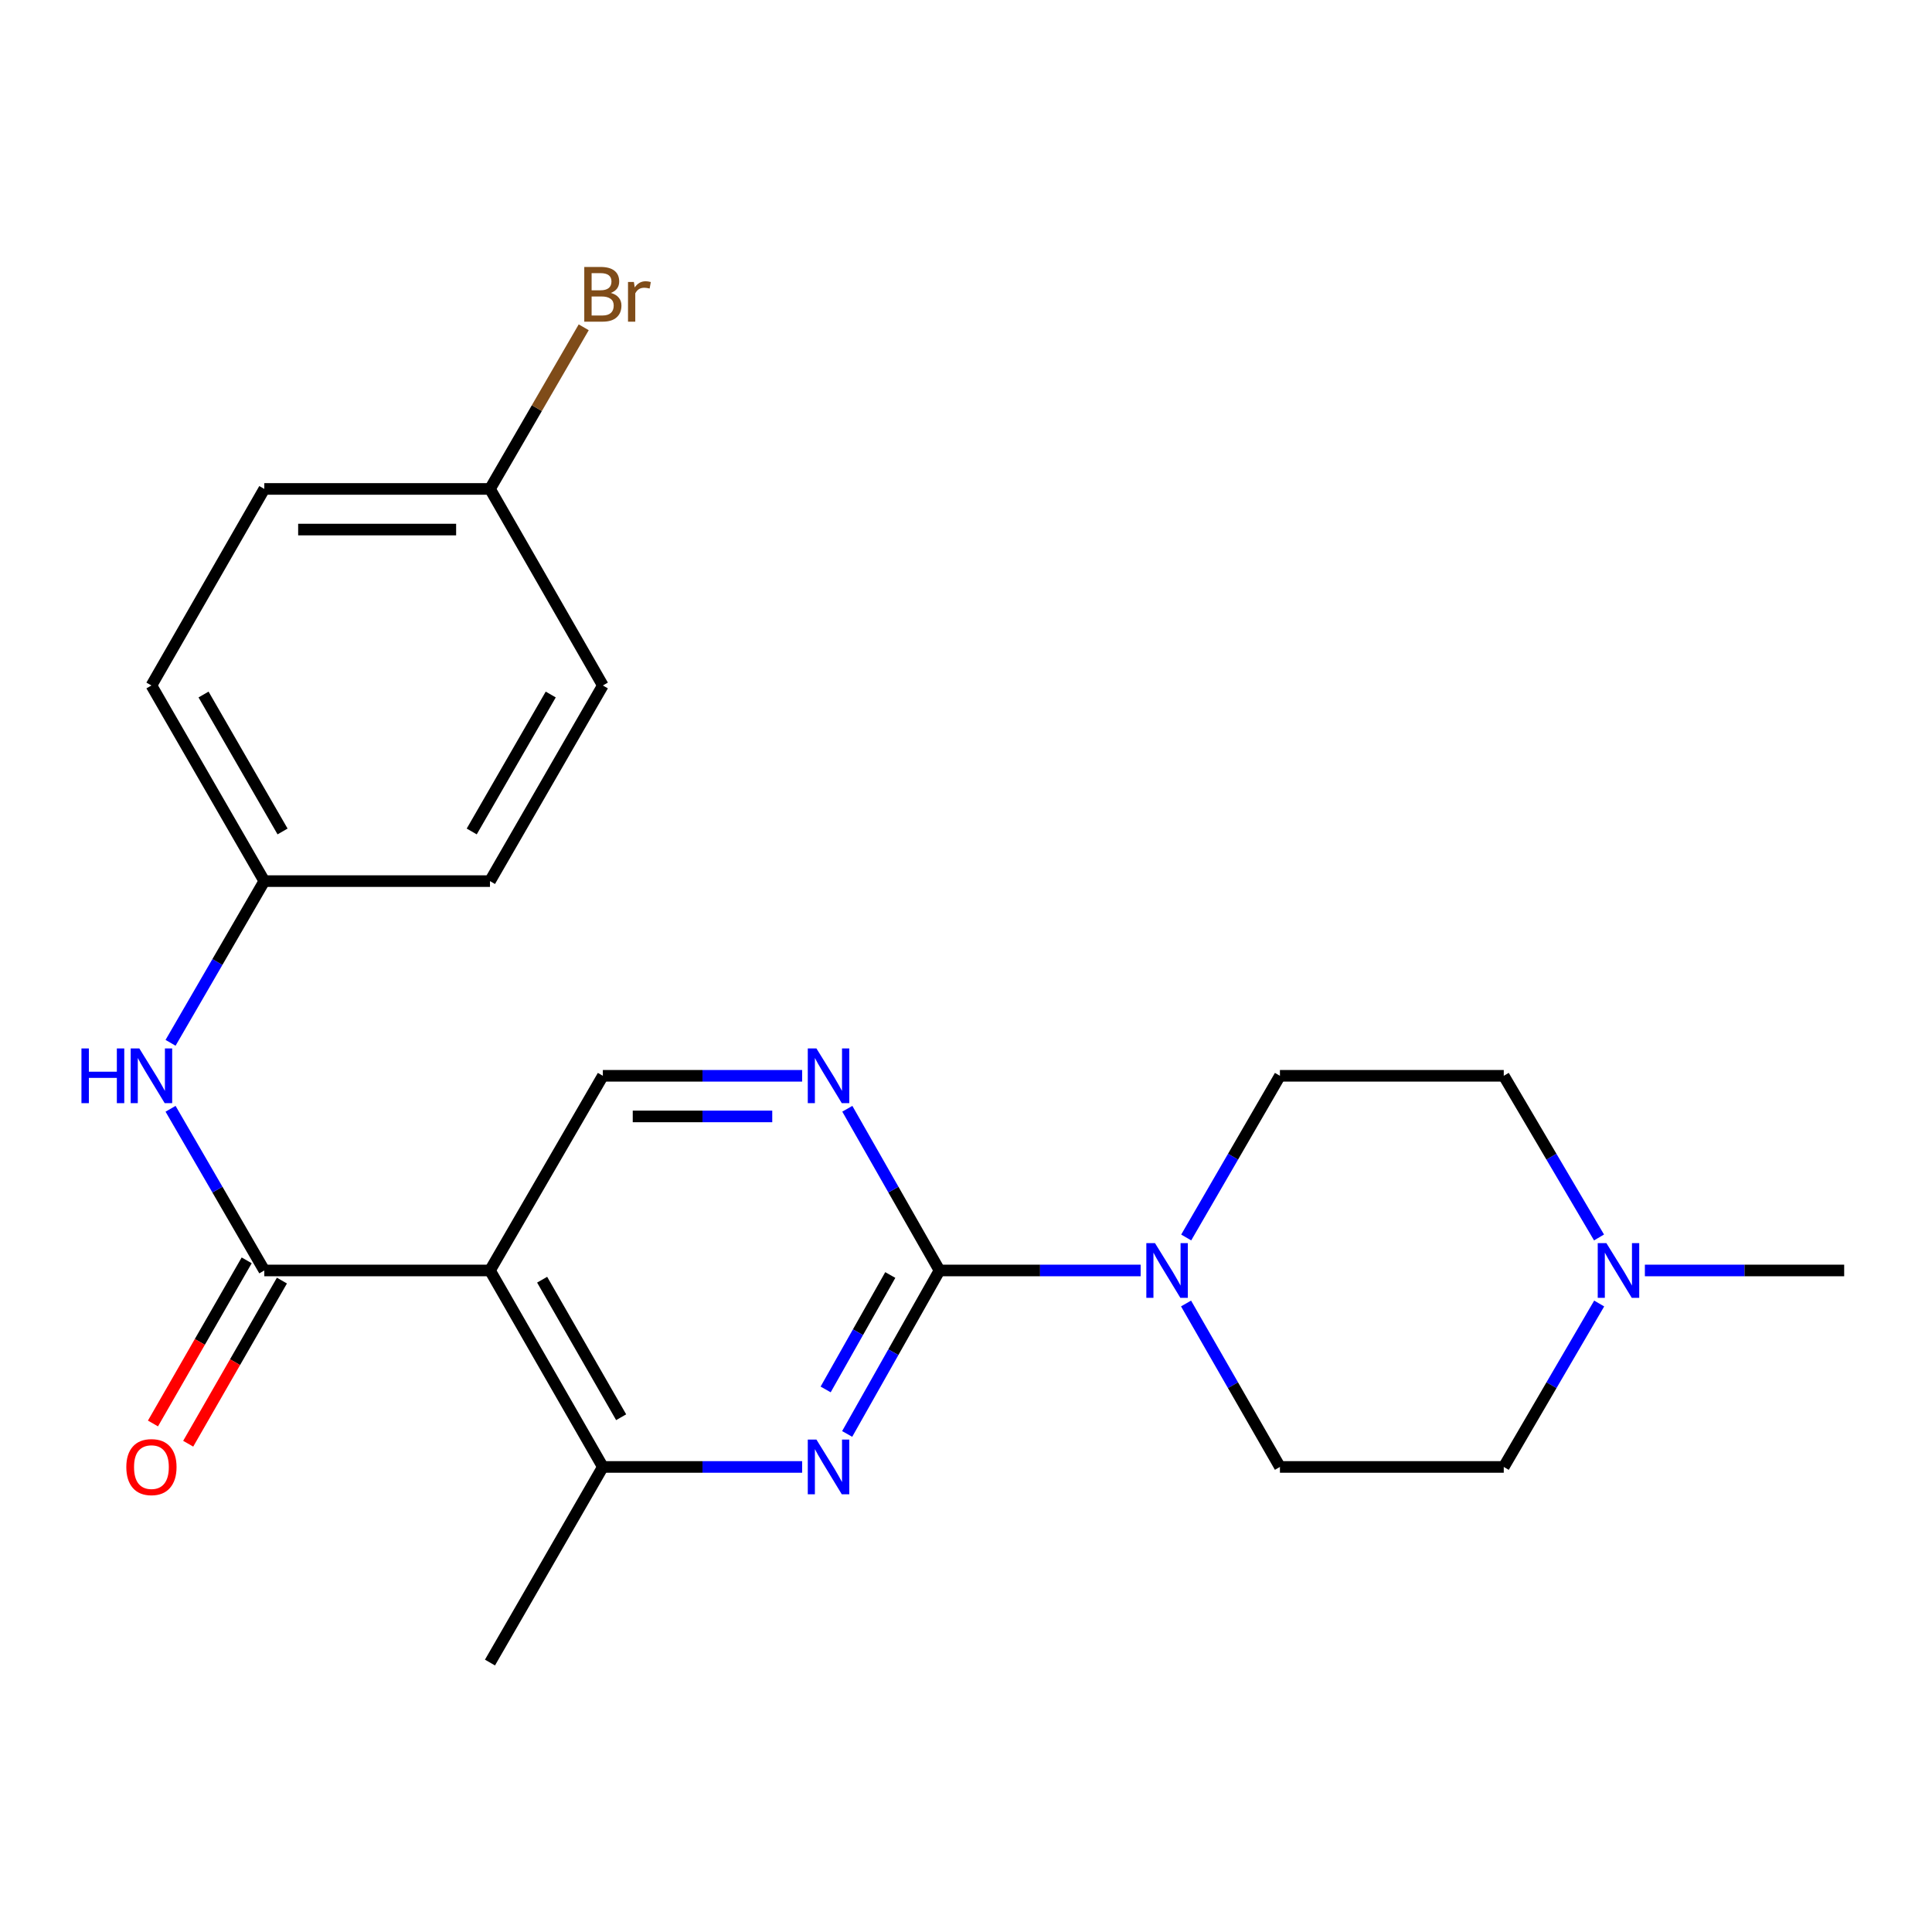 <?xml version='1.0' encoding='iso-8859-1'?>
<svg version='1.1' baseProfile='full'
              xmlns='http://www.w3.org/2000/svg'
                      xmlns:rdkit='http://www.rdkit.org/xml'
                      xmlns:xlink='http://www.w3.org/1999/xlink'
                  xml:space='preserve'
width='1000px' height='1000px' viewBox='0 0 1000 1000'>
<!-- END OF HEADER -->
<rect style='opacity:1.0;fill:#FFFFFF;stroke:none' width='1000' height='1000' x='0' y='0'> </rect>
<path class='bond-1' d='M 486.288,657.592 L 462.391,699.899' style='fill:none;fill-rule:evenodd;stroke:#000000;stroke-width:6px;stroke-linecap:butt;stroke-linejoin:miter;stroke-opacity:1' />
<path class='bond-1' d='M 462.391,699.899 L 438.494,742.206' style='fill:none;fill-rule:evenodd;stroke:#0000FF;stroke-width:6px;stroke-linecap:butt;stroke-linejoin:miter;stroke-opacity:1' />
<path class='bond-1' d='M 460.81,659.942 L 444.082,689.557' style='fill:none;fill-rule:evenodd;stroke:#000000;stroke-width:6px;stroke-linecap:butt;stroke-linejoin:miter;stroke-opacity:1' />
<path class='bond-1' d='M 444.082,689.557 L 427.354,719.172' style='fill:none;fill-rule:evenodd;stroke:#0000FF;stroke-width:6px;stroke-linecap:butt;stroke-linejoin:miter;stroke-opacity:1' />
<path class='bond-3' d='M 486.288,657.592 L 538.341,657.592' style='fill:none;fill-rule:evenodd;stroke:#000000;stroke-width:6px;stroke-linecap:butt;stroke-linejoin:miter;stroke-opacity:1' />
<path class='bond-3' d='M 538.341,657.592 L 590.395,657.592' style='fill:none;fill-rule:evenodd;stroke:#0000FF;stroke-width:6px;stroke-linecap:butt;stroke-linejoin:miter;stroke-opacity:1' />
<path class='bond-4' d='M 486.288,657.592 L 462.43,615.742' style='fill:none;fill-rule:evenodd;stroke:#000000;stroke-width:6px;stroke-linecap:butt;stroke-linejoin:miter;stroke-opacity:1' />
<path class='bond-4' d='M 462.43,615.742 L 438.572,573.893' style='fill:none;fill-rule:evenodd;stroke:#0000FF;stroke-width:6px;stroke-linecap:butt;stroke-linejoin:miter;stroke-opacity:1' />
<path class='bond-0' d='M 253.613,657.592 L 312.036,556.833' style='fill:none;fill-rule:evenodd;stroke:#000000;stroke-width:6px;stroke-linecap:butt;stroke-linejoin:miter;stroke-opacity:1' />
<path class='bond-2' d='M 253.613,657.592 L 136.803,657.592' style='fill:none;fill-rule:evenodd;stroke:#000000;stroke-width:6px;stroke-linecap:butt;stroke-linejoin:miter;stroke-opacity:1' />
<path class='bond-23' d='M 253.613,657.592 L 312.036,759.286' style='fill:none;fill-rule:evenodd;stroke:#000000;stroke-width:6px;stroke-linecap:butt;stroke-linejoin:miter;stroke-opacity:1' />
<path class='bond-23' d='M 280.61,662.371 L 321.506,733.557' style='fill:none;fill-rule:evenodd;stroke:#000000;stroke-width:6px;stroke-linecap:butt;stroke-linejoin:miter;stroke-opacity:1' />
<path class='bond-5' d='M 415.186,759.286 L 363.611,759.286' style='fill:none;fill-rule:evenodd;stroke:#0000FF;stroke-width:6px;stroke-linecap:butt;stroke-linejoin:miter;stroke-opacity:1' />
<path class='bond-5' d='M 363.611,759.286 L 312.036,759.286' style='fill:none;fill-rule:evenodd;stroke:#000000;stroke-width:6px;stroke-linecap:butt;stroke-linejoin:miter;stroke-opacity:1' />
<path class='bond-7' d='M 136.803,657.592 L 112.541,615.748' style='fill:none;fill-rule:evenodd;stroke:#000000;stroke-width:6px;stroke-linecap:butt;stroke-linejoin:miter;stroke-opacity:1' />
<path class='bond-7' d='M 112.541,615.748 L 88.279,573.905' style='fill:none;fill-rule:evenodd;stroke:#0000FF;stroke-width:6px;stroke-linecap:butt;stroke-linejoin:miter;stroke-opacity:1' />
<path class='bond-9' d='M 127.686,652.355 L 103.431,694.575' style='fill:none;fill-rule:evenodd;stroke:#000000;stroke-width:6px;stroke-linecap:butt;stroke-linejoin:miter;stroke-opacity:1' />
<path class='bond-9' d='M 103.431,694.575 L 79.175,736.796' style='fill:none;fill-rule:evenodd;stroke:#FF0000;stroke-width:6px;stroke-linecap:butt;stroke-linejoin:miter;stroke-opacity:1' />
<path class='bond-9' d='M 145.92,662.83 L 121.664,705.05' style='fill:none;fill-rule:evenodd;stroke:#000000;stroke-width:6px;stroke-linecap:butt;stroke-linejoin:miter;stroke-opacity:1' />
<path class='bond-9' d='M 121.664,705.05 L 97.408,747.271' style='fill:none;fill-rule:evenodd;stroke:#FF0000;stroke-width:6px;stroke-linecap:butt;stroke-linejoin:miter;stroke-opacity:1' />
<path class='bond-10' d='M 613.897,674.684 L 638.194,716.985' style='fill:none;fill-rule:evenodd;stroke:#0000FF;stroke-width:6px;stroke-linecap:butt;stroke-linejoin:miter;stroke-opacity:1' />
<path class='bond-10' d='M 638.194,716.985 L 662.49,759.286' style='fill:none;fill-rule:evenodd;stroke:#000000;stroke-width:6px;stroke-linecap:butt;stroke-linejoin:miter;stroke-opacity:1' />
<path class='bond-11' d='M 613.976,640.52 L 638.233,598.677' style='fill:none;fill-rule:evenodd;stroke:#0000FF;stroke-width:6px;stroke-linecap:butt;stroke-linejoin:miter;stroke-opacity:1' />
<path class='bond-11' d='M 638.233,598.677 L 662.49,556.833' style='fill:none;fill-rule:evenodd;stroke:#000000;stroke-width:6px;stroke-linecap:butt;stroke-linejoin:miter;stroke-opacity:1' />
<path class='bond-6' d='M 415.186,556.833 L 363.611,556.833' style='fill:none;fill-rule:evenodd;stroke:#0000FF;stroke-width:6px;stroke-linecap:butt;stroke-linejoin:miter;stroke-opacity:1' />
<path class='bond-6' d='M 363.611,556.833 L 312.036,556.833' style='fill:none;fill-rule:evenodd;stroke:#000000;stroke-width:6px;stroke-linecap:butt;stroke-linejoin:miter;stroke-opacity:1' />
<path class='bond-6' d='M 399.714,577.861 L 363.611,577.861' style='fill:none;fill-rule:evenodd;stroke:#0000FF;stroke-width:6px;stroke-linecap:butt;stroke-linejoin:miter;stroke-opacity:1' />
<path class='bond-6' d='M 363.611,577.861 L 327.509,577.861' style='fill:none;fill-rule:evenodd;stroke:#000000;stroke-width:6px;stroke-linecap:butt;stroke-linejoin:miter;stroke-opacity:1' />
<path class='bond-21' d='M 312.036,759.286 L 253.613,860.535' style='fill:none;fill-rule:evenodd;stroke:#000000;stroke-width:6px;stroke-linecap:butt;stroke-linejoin:miter;stroke-opacity:1' />
<path class='bond-12' d='M 88.278,539.761 L 112.54,497.912' style='fill:none;fill-rule:evenodd;stroke:#0000FF;stroke-width:6px;stroke-linecap:butt;stroke-linejoin:miter;stroke-opacity:1' />
<path class='bond-12' d='M 112.54,497.912 L 136.803,456.062' style='fill:none;fill-rule:evenodd;stroke:#000000;stroke-width:6px;stroke-linecap:butt;stroke-linejoin:miter;stroke-opacity:1' />
<path class='bond-8' d='M 827.655,640.508 L 802.999,598.671' style='fill:none;fill-rule:evenodd;stroke:#0000FF;stroke-width:6px;stroke-linecap:butt;stroke-linejoin:miter;stroke-opacity:1' />
<path class='bond-8' d='M 802.999,598.671 L 778.343,556.833' style='fill:none;fill-rule:evenodd;stroke:#000000;stroke-width:6px;stroke-linecap:butt;stroke-linejoin:miter;stroke-opacity:1' />
<path class='bond-22' d='M 851.384,657.592 L 902.965,657.592' style='fill:none;fill-rule:evenodd;stroke:#0000FF;stroke-width:6px;stroke-linecap:butt;stroke-linejoin:miter;stroke-opacity:1' />
<path class='bond-22' d='M 902.965,657.592 L 954.545,657.592' style='fill:none;fill-rule:evenodd;stroke:#000000;stroke-width:6px;stroke-linecap:butt;stroke-linejoin:miter;stroke-opacity:1' />
<path class='bond-24' d='M 827.736,674.696 L 803.039,716.991' style='fill:none;fill-rule:evenodd;stroke:#0000FF;stroke-width:6px;stroke-linecap:butt;stroke-linejoin:miter;stroke-opacity:1' />
<path class='bond-24' d='M 803.039,716.991 L 778.343,759.286' style='fill:none;fill-rule:evenodd;stroke:#000000;stroke-width:6px;stroke-linecap:butt;stroke-linejoin:miter;stroke-opacity:1' />
<path class='bond-14' d='M 662.49,759.286 L 778.343,759.286' style='fill:none;fill-rule:evenodd;stroke:#000000;stroke-width:6px;stroke-linecap:butt;stroke-linejoin:miter;stroke-opacity:1' />
<path class='bond-13' d='M 662.49,556.833 L 778.343,556.833' style='fill:none;fill-rule:evenodd;stroke:#000000;stroke-width:6px;stroke-linecap:butt;stroke-linejoin:miter;stroke-opacity:1' />
<path class='bond-17' d='M 136.803,456.062 L 253.613,456.062' style='fill:none;fill-rule:evenodd;stroke:#000000;stroke-width:6px;stroke-linecap:butt;stroke-linejoin:miter;stroke-opacity:1' />
<path class='bond-18' d='M 136.803,456.062 L 78.38,354.801' style='fill:none;fill-rule:evenodd;stroke:#000000;stroke-width:6px;stroke-linecap:butt;stroke-linejoin:miter;stroke-opacity:1' />
<path class='bond-18' d='M 146.254,430.365 L 105.358,359.482' style='fill:none;fill-rule:evenodd;stroke:#000000;stroke-width:6px;stroke-linecap:butt;stroke-linejoin:miter;stroke-opacity:1' />
<path class='bond-15' d='M 253.613,253.072 L 136.803,253.072' style='fill:none;fill-rule:evenodd;stroke:#000000;stroke-width:6px;stroke-linecap:butt;stroke-linejoin:miter;stroke-opacity:1' />
<path class='bond-15' d='M 236.092,274.1 L 154.325,274.1' style='fill:none;fill-rule:evenodd;stroke:#000000;stroke-width:6px;stroke-linecap:butt;stroke-linejoin:miter;stroke-opacity:1' />
<path class='bond-16' d='M 253.613,253.072 L 277.874,211.24' style='fill:none;fill-rule:evenodd;stroke:#000000;stroke-width:6px;stroke-linecap:butt;stroke-linejoin:miter;stroke-opacity:1' />
<path class='bond-16' d='M 277.874,211.24 L 302.135,169.408' style='fill:none;fill-rule:evenodd;stroke:#7F4C19;stroke-width:6px;stroke-linecap:butt;stroke-linejoin:miter;stroke-opacity:1' />
<path class='bond-25' d='M 253.613,253.072 L 312.036,354.801' style='fill:none;fill-rule:evenodd;stroke:#000000;stroke-width:6px;stroke-linecap:butt;stroke-linejoin:miter;stroke-opacity:1' />
<path class='bond-20' d='M 253.613,456.062 L 312.036,354.801' style='fill:none;fill-rule:evenodd;stroke:#000000;stroke-width:6px;stroke-linecap:butt;stroke-linejoin:miter;stroke-opacity:1' />
<path class='bond-20' d='M 244.163,430.365 L 285.059,359.482' style='fill:none;fill-rule:evenodd;stroke:#000000;stroke-width:6px;stroke-linecap:butt;stroke-linejoin:miter;stroke-opacity:1' />
<path class='bond-19' d='M 78.38,354.801 L 136.803,253.072' style='fill:none;fill-rule:evenodd;stroke:#000000;stroke-width:6px;stroke-linecap:butt;stroke-linejoin:miter;stroke-opacity:1' />
<path  class='atom-2' d='M 422.586 745.126
L 431.866 760.126
Q 432.786 761.606, 434.266 764.286
Q 435.746 766.966, 435.826 767.126
L 435.826 745.126
L 439.586 745.126
L 439.586 773.446
L 435.706 773.446
L 425.746 757.046
Q 424.586 755.126, 423.346 752.926
Q 422.146 750.726, 421.786 750.046
L 421.786 773.446
L 418.106 773.446
L 418.106 745.126
L 422.586 745.126
' fill='#0000FF'/>
<path  class='atom-4' d='M 597.819 643.432
L 607.099 658.432
Q 608.019 659.912, 609.499 662.592
Q 610.979 665.272, 611.059 665.432
L 611.059 643.432
L 614.819 643.432
L 614.819 671.752
L 610.939 671.752
L 600.979 655.352
Q 599.819 653.432, 598.579 651.232
Q 597.379 649.032, 597.019 648.352
L 597.019 671.752
L 593.339 671.752
L 593.339 643.432
L 597.819 643.432
' fill='#0000FF'/>
<path  class='atom-5' d='M 422.586 542.673
L 431.866 557.673
Q 432.786 559.153, 434.266 561.833
Q 435.746 564.513, 435.826 564.673
L 435.826 542.673
L 439.586 542.673
L 439.586 570.993
L 435.706 570.993
L 425.746 554.593
Q 424.586 552.673, 423.346 550.473
Q 422.146 548.273, 421.786 547.593
L 421.786 570.993
L 418.106 570.993
L 418.106 542.673
L 422.586 542.673
' fill='#0000FF'/>
<path  class='atom-8' d='M 42.16 542.673
L 46 542.673
L 46 554.713
L 60.48 554.713
L 60.48 542.673
L 64.32 542.673
L 64.32 570.993
L 60.48 570.993
L 60.48 557.913
L 46 557.913
L 46 570.993
L 42.16 570.993
L 42.16 542.673
' fill='#0000FF'/>
<path  class='atom-8' d='M 72.12 542.673
L 81.4 557.673
Q 82.32 559.153, 83.8 561.833
Q 85.28 564.513, 85.36 564.673
L 85.36 542.673
L 89.12 542.673
L 89.12 570.993
L 85.24 570.993
L 75.28 554.593
Q 74.12 552.673, 72.88 550.473
Q 71.68 548.273, 71.32 547.593
L 71.32 570.993
L 67.64 570.993
L 67.64 542.673
L 72.12 542.673
' fill='#0000FF'/>
<path  class='atom-9' d='M 831.463 643.432
L 840.743 658.432
Q 841.663 659.912, 843.143 662.592
Q 844.623 665.272, 844.703 665.432
L 844.703 643.432
L 848.463 643.432
L 848.463 671.752
L 844.583 671.752
L 834.623 655.352
Q 833.463 653.432, 832.223 651.232
Q 831.023 649.032, 830.663 648.352
L 830.663 671.752
L 826.983 671.752
L 826.983 643.432
L 831.463 643.432
' fill='#0000FF'/>
<path  class='atom-10' d='M 65.38 759.366
Q 65.38 752.566, 68.74 748.766
Q 72.1 744.966, 78.38 744.966
Q 84.66 744.966, 88.02 748.766
Q 91.38 752.566, 91.38 759.366
Q 91.38 766.246, 87.98 770.166
Q 84.58 774.046, 78.38 774.046
Q 72.14 774.046, 68.74 770.166
Q 65.38 766.286, 65.38 759.366
M 78.38 770.846
Q 82.7 770.846, 85.02 767.966
Q 87.38 765.046, 87.38 759.366
Q 87.38 753.806, 85.02 751.006
Q 82.7 748.166, 78.38 748.166
Q 74.06 748.166, 71.7 750.966
Q 69.38 753.766, 69.38 759.366
Q 69.38 765.086, 71.7 767.966
Q 74.06 770.846, 78.38 770.846
' fill='#FF0000'/>
<path  class='atom-17' d='M 316.176 151.617
Q 318.896 152.377, 320.256 154.057
Q 321.656 155.697, 321.656 158.137
Q 321.656 162.057, 319.136 164.297
Q 316.656 166.497, 311.936 166.497
L 302.416 166.497
L 302.416 138.177
L 310.776 138.177
Q 315.616 138.177, 318.056 140.137
Q 320.496 142.097, 320.496 145.697
Q 320.496 149.977, 316.176 151.617
M 306.216 141.377
L 306.216 150.257
L 310.776 150.257
Q 313.576 150.257, 315.016 149.137
Q 316.496 147.977, 316.496 145.697
Q 316.496 141.377, 310.776 141.377
L 306.216 141.377
M 311.936 163.297
Q 314.696 163.297, 316.176 161.977
Q 317.656 160.657, 317.656 158.137
Q 317.656 155.817, 316.016 154.657
Q 314.416 153.457, 311.336 153.457
L 306.216 153.457
L 306.216 163.297
L 311.936 163.297
' fill='#7F4C19'/>
<path  class='atom-17' d='M 328.096 145.937
L 328.536 148.777
Q 330.696 145.577, 334.216 145.577
Q 335.336 145.577, 336.856 145.977
L 336.256 149.337
Q 334.536 148.937, 333.576 148.937
Q 331.896 148.937, 330.776 149.617
Q 329.696 150.257, 328.816 151.817
L 328.816 166.497
L 325.056 166.497
L 325.056 145.937
L 328.096 145.937
' fill='#7F4C19'/>
</svg>
